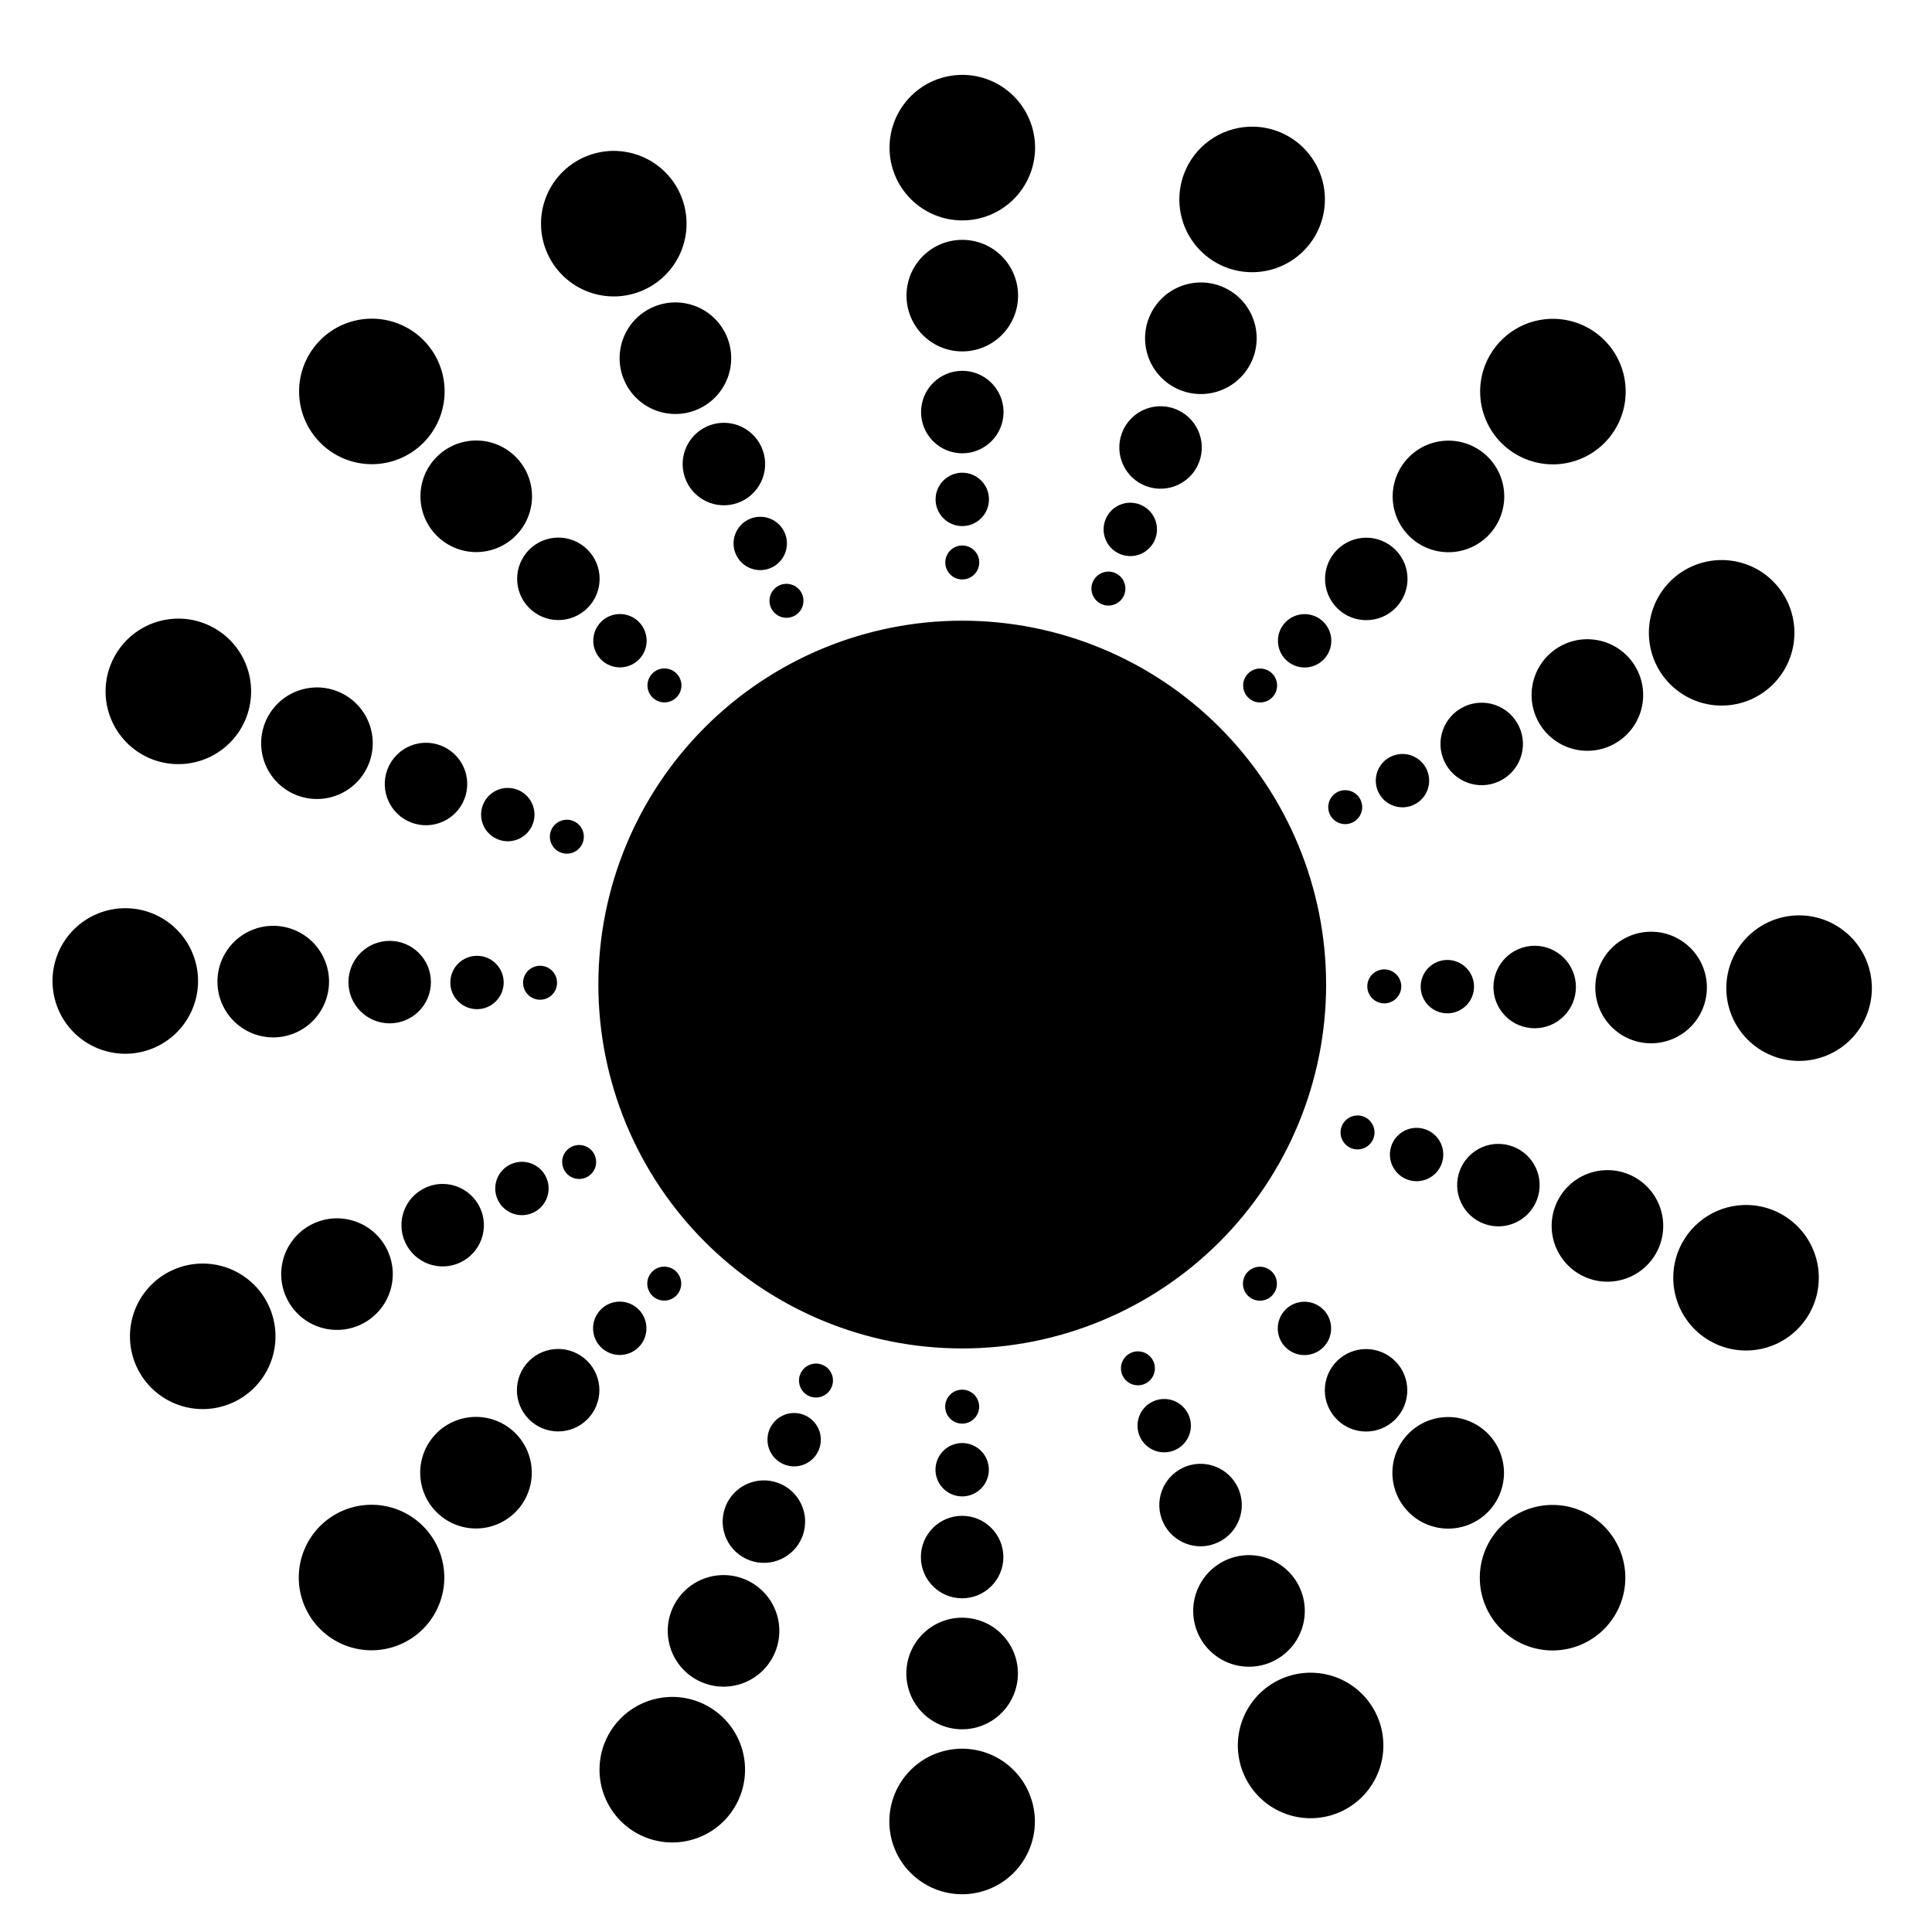 <?xml version="1.0" encoding="UTF-8"?>
<!-- Uploaded to: ICON Repo, www.svgrepo.com, Generator: ICON Repo Mixer Tools -->
<svg fill="#000000" width="800px" height="800px" version="1.1" viewBox="144 144 512 512" xmlns="http://www.w3.org/2000/svg">
 <path d="m399.02 163.84c-5.117 0-10.02 2.031-13.637 5.648-3.617 3.617-5.648 8.523-5.648 13.641 0 5.113 2.031 10.02 5.648 13.637 3.617 3.617 8.52 5.648 13.637 5.648 5.113 0 10.02-2.031 13.637-5.648 3.617-3.617 5.648-8.523 5.648-13.637 0-5.117-2.031-10.023-5.648-13.641-3.617-3.617-8.523-5.648-13.637-5.648zm75.914 13.742v0.004c-3.785 0.176-7.438 1.461-10.496 3.699-3.059 2.238-5.391 5.332-6.703 8.887-1.773 4.797-1.566 10.105 0.574 14.75 2.141 4.644 6.039 8.25 10.84 10.023 4.797 1.77 10.102 1.562 14.75-0.578 4.644-2.141 8.25-6.039 10.02-10.836 1.773-4.797 1.566-10.105-0.574-14.75-2.141-4.648-6.039-8.254-10.84-10.023-2.418-0.895-4.992-1.293-7.57-1.172zm-167.48 6.418c-3.035-0.125-6.062 0.469-8.824 1.738-4.652 2.129-8.266 6.019-10.047 10.812s-1.586 10.102 0.543 14.75c2.129 4.652 6.019 8.266 10.816 10.047 4.793 1.785 10.102 1.59 14.75-0.543 4.652-2.129 8.266-6.019 10.047-10.812 1.781-4.797 1.586-10.102-0.543-14.754-2.172-4.738-6.168-8.395-11.082-10.141-1.82-0.645-3.727-1.016-5.66-1.098zm91.559 23.555 0.004 0.004c-3.922 0-7.684 1.555-10.457 4.328-2.773 2.773-4.328 6.535-4.328 10.457s1.555 7.68 4.328 10.453c2.773 2.773 6.535 4.332 10.457 4.332s7.684-1.559 10.453-4.332c2.773-2.773 4.332-6.531 4.332-10.453s-1.559-7.684-4.332-10.457c-2.769-2.773-6.531-4.328-10.453-4.328zm62.543 11.312 0.004 0.004c-2.906 0.133-5.703 1.121-8.047 2.836-2.348 1.719-4.133 4.086-5.141 6.812-1.359 3.68-1.199 7.746 0.441 11.309 1.645 3.562 4.633 6.324 8.309 7.684 3.68 1.355 7.746 1.199 11.309-0.445 3.562-1.641 6.324-4.625 7.684-8.305 1.359-3.68 1.199-7.746-0.441-11.309s-4.629-6.324-8.309-7.684c-1.855-0.688-3.828-0.992-5.805-0.898zm-137.96 5.281 0.004 0.004c-2.328-0.098-4.648 0.355-6.766 1.328-3.566 1.633-6.336 4.613-7.703 8.293-1.367 3.676-1.215 7.742 0.418 11.309 1.633 3.566 4.613 6.336 8.289 7.703 3.676 1.367 7.742 1.215 11.309-0.414 3.566-1.633 6.336-4.617 7.703-8.293 1.367-3.676 1.219-7.742-0.414-11.309-1.664-3.633-4.731-6.441-8.496-7.777-1.398-0.496-2.859-0.781-4.34-0.84zm-81.293 4.297 0.004 0.004c-5.019 0.059-9.812 2.074-13.367 5.613-3.625 3.609-5.668 8.508-5.68 13.625-0.012 5.113 2.008 10.023 5.617 13.648 3.606 3.629 8.508 5.672 13.625 5.684 5.113 0.012 10.023-2.012 13.648-5.621 3.625-3.606 5.668-8.508 5.68-13.621 0.012-5.117-2.008-10.027-5.617-13.652-3.68-3.695-8.695-5.742-13.906-5.676zm312.91 0.047h0.004c-5.016 0.082-9.805 2.117-13.344 5.672-3.609 3.625-5.633 8.535-5.621 13.652 0.012 5.113 2.051 10.016 5.676 13.625s8.535 5.629 13.648 5.621c5.117-0.012 10.016-2.055 13.625-5.676 3.609-3.625 5.633-8.535 5.621-13.648-0.008-5.117-2.051-10.02-5.676-13.629-3.691-3.676-8.719-5.703-13.93-5.617zm-156.2 13.777 0.004 0.004c-2.898 0-5.68 1.148-7.731 3.199-2.047 2.051-3.199 4.828-3.199 7.727 0 2.898 1.152 5.68 3.199 7.731 2.051 2.047 4.832 3.199 7.731 3.199s5.676-1.152 7.727-3.199c2.051-2.051 3.203-4.832 3.203-7.731 0-2.898-1.152-5.676-3.203-7.727-2.051-2.051-4.828-3.199-7.727-3.199zm52.035 9.398 0.004 0.004c-4.387 0.203-8.227 3.012-9.746 7.133-2.09 5.66 0.805 11.945 6.465 14.035 5.664 2.094 11.949-0.805 14.039-6.465 1.004-2.719 0.887-5.727-0.328-8.359-1.211-2.633-3.422-4.676-6.141-5.68-1.371-0.504-2.828-0.73-4.289-0.664zm-114.76 4.394c-1.723-0.07-3.438 0.266-5.004 0.984-5.484 2.512-7.894 8.996-5.383 14.484 1.207 2.637 3.41 4.684 6.129 5.695 2.715 1.012 5.723 0.898 8.359-0.309s4.684-3.41 5.695-6.129c1.008-2.719 0.898-5.727-0.312-8.363-1.23-2.684-3.496-4.758-6.277-5.746-1.031-0.363-2.113-0.574-3.207-0.617zm-66.266 4.68v-0.004c-3.844 0.047-7.519 1.594-10.246 4.305-2.781 2.769-4.348 6.523-4.356 10.445s1.539 7.688 4.309 10.469c2.766 2.777 6.523 4.344 10.445 4.356 3.918 0.008 7.684-1.539 10.465-4.309 2.777-2.766 4.344-6.523 4.356-10.445 0.008-3.922-1.543-7.684-4.309-10.465-2.82-2.832-6.664-4.402-10.664-4.356zm257.59 0.039v-0.004c-3.848 0.062-7.516 1.625-10.23 4.352-2.766 2.777-4.316 6.539-4.309 10.461 0.008 3.922 1.57 7.68 4.348 10.445 2.777 2.769 6.543 4.32 10.465 4.312 3.922-0.008 7.68-1.574 10.445-4.352 2.769-2.777 4.32-6.543 4.312-10.465-0.008-3.922-1.574-7.68-4.352-10.445-2.832-2.82-6.684-4.375-10.68-4.309zm-128.6 8.496v-0.004c-3.906 0-7.074 3.164-7.074 7.07s3.168 7.074 7.074 7.074 7.07-3.168 7.07-7.074-3.164-7.07-7.07-7.07zm44.199 7.965-0.004-0.008c-2.836 0.133-5.32 1.953-6.305 4.617-0.648 1.762-0.574 3.707 0.211 5.41 0.785 1.703 2.215 3.023 3.977 3.672 1.758 0.652 3.703 0.574 5.406-0.211 1.707-0.785 3.027-2.215 3.676-3.973 0.648-1.762 0.574-3.707-0.211-5.41s-2.215-3.023-3.977-3.676c-0.887-0.324-1.832-0.473-2.777-0.43zm-97.445 3.723v-0.008c-1.117-0.047-2.227 0.172-3.238 0.637-3.551 1.625-5.109 5.82-3.484 9.371 1.625 3.551 5.82 5.109 9.371 3.484s5.113-5.82 3.488-9.371c-0.797-1.738-2.262-3.078-4.062-3.719-0.668-0.238-1.367-0.371-2.074-0.402zm-53.926 5.508v-0.004c-2.844 0.035-5.559 1.176-7.574 3.18-4.277 4.258-4.293 11.176-0.035 15.453 2.043 2.055 4.82 3.215 7.719 3.223 2.898 0.008 5.684-1.137 7.738-3.184 2.055-2.043 3.211-4.824 3.219-7.723 0.004-2.898-1.141-5.684-3.188-7.734-2.086-2.094-4.926-3.254-7.879-3.215zm214.06 0.031v-0.008c-2.844 0.047-5.559 1.199-7.566 3.215-4.258 4.277-4.242 11.195 0.035 15.457 4.273 4.258 11.191 4.242 15.453-0.031 4.258-4.277 4.246-11.195-0.031-15.453-2.094-2.086-4.938-3.234-7.891-3.188zm-106.89 2.062v-0.008c-2.484 0-4.5 2.016-4.5 4.5 0 1.195 0.473 2.34 1.316 3.184s1.988 1.316 3.184 1.316c1.191 0 2.336-0.473 3.18-1.316s1.32-1.988 1.32-3.184c0-2.484-2.016-4.5-4.5-4.5zm201.96 3.871v-0.008c-3.039-0.113-6.062 0.492-8.82 1.773-4.641 2.148-8.238 6.055-10 10.855-1.762 4.805-1.543 10.109 0.605 14.75 2.152 4.641 6.059 8.238 10.859 10 4.801 1.762 10.105 1.543 14.746-0.609 4.641-2.148 8.238-6.055 10-10.855 1.762-4.801 1.543-10.105-0.605-14.746-2.191-4.731-6.203-8.371-11.121-10.098-1.824-0.637-3.734-1-5.664-1.07zm-163.44 3.055v-0.008c-1.805 0.086-3.387 1.242-4.012 2.938-0.859 2.332 0.332 4.918 2.664 5.781 1.117 0.414 2.356 0.363 3.441-0.137 1.082-0.496 1.926-1.406 2.34-2.527 0.41-1.117 0.363-2.359-0.137-3.441-0.5-1.086-1.41-1.926-2.531-2.34-0.562-0.207-1.164-0.301-1.766-0.273zm-84.922 3.238v-0.008c-0.707-0.031-1.414 0.105-2.062 0.402-1.082 0.496-1.926 1.406-2.344 2.523-0.414 1.121-0.367 2.359 0.129 3.445 1.035 2.258 3.703 3.25 5.965 2.219 1.086-0.496 1.93-1.406 2.348-2.523 0.414-1.121 0.371-2.359-0.125-3.445-0.508-1.105-1.441-1.957-2.59-2.367-0.422-0.148-0.867-0.234-1.32-0.254zm-44.398 7.996c-1.844 0.02-3.602 0.758-4.906 2.059-2.766 2.754-2.777 7.231-0.023 10 2.754 2.766 7.231 2.777 10 0.023s2.777-7.231 0.023-10c-1.348-1.355-3.184-2.106-5.098-2.082zm181.41 0.023c-1.84 0.031-3.598 0.777-4.894 2.082-2.754 2.769-2.746 7.246 0.02 10 1.332 1.324 3.133 2.066 5.008 2.062 1.875-0.004 3.672-0.754 4.996-2.082 2.754-2.769 2.746-7.246-0.02-10-1.355-1.352-3.199-2.094-5.109-2.062zm-299.17 1.203c-3.785 0.16-7.441 1.43-10.508 3.656-3.07 2.227-5.414 5.305-6.742 8.855-1.793 4.789-1.609 10.098 0.512 14.75 2.121 4.656 6.004 8.277 10.793 10.07 4.793 1.793 10.098 1.609 14.754-0.512 4.656-2.121 8.277-6.004 10.07-10.797 1.789-4.789 1.605-10.098-0.516-14.75-2.121-4.656-6.004-8.277-10.797-10.066-2.414-0.906-4.988-1.316-7.566-1.207zm208.55 0.535h0.004c-25.574 0-50.105 10.16-68.188 28.246-18.086 18.082-28.246 42.609-28.246 68.188 0 25.574 10.16 50.102 28.246 68.188 18.082 18.082 42.613 28.242 68.188 28.242s50.102-10.16 68.188-28.242c18.082-18.086 28.242-42.613 28.242-68.188 0-25.578-10.16-50.105-28.242-68.188-18.086-18.086-42.613-28.246-68.188-28.246zm166.21 4.918h0.004c-2.328-0.086-4.644 0.383-6.762 1.363-3.559 1.648-6.316 4.641-7.664 8.32-1.352 3.684-1.184 7.75 0.461 11.309 1.648 3.559 4.641 6.316 8.324 7.668 3.68 1.352 7.75 1.184 11.309-0.465 3.559-1.648 6.316-4.641 7.668-8.324 1.352-3.684 1.184-7.75-0.465-11.309-1.68-3.625-4.758-6.418-8.527-7.738-1.398-0.488-2.863-0.766-4.344-0.824zm-245.18 7.738c-1.172 0.012-2.289 0.48-3.121 1.305-0.844 0.844-1.32 1.988-1.324 3.184-0.004 1.191 0.469 2.34 1.312 3.184 1.754 1.762 4.602 1.766 6.363 0.016 0.844-0.84 1.324-1.984 1.328-3.18 0-1.191-0.469-2.34-1.312-3.184-0.855-0.863-2.027-1.34-3.242-1.324zm157.84 0.023v-0.004c-1.168 0.02-2.285 0.496-3.113 1.324-1.754 1.762-1.746 4.609 0.012 6.363 1.762 1.754 4.609 1.75 6.363-0.012 1.754-1.758 1.75-4.609-0.012-6.363-0.859-0.855-2.031-1.328-3.25-1.309zm-250.5 5.019c-2.902 0.125-5.703 1.098-8.055 2.805-2.352 1.703-4.148 4.066-5.168 6.785-1.375 3.676-1.234 7.742 0.391 11.312 1.625 3.566 4.602 6.344 8.277 7.719 3.672 1.375 7.738 1.234 11.309-0.395 3.57-1.625 6.348-4.602 7.719-8.273 1.375-3.672 1.234-7.742-0.395-11.309-1.625-3.57-4.602-6.348-8.273-7.719-1.852-0.695-3.828-1.008-5.805-0.926zm309.7 4.047h0.004c-1.723-0.066-3.438 0.277-5 1-5.477 2.539-7.859 9.035-5.324 14.512 2.539 5.477 9.031 7.859 14.508 5.324 5.477-2.539 7.859-9.031 5.324-14.508-1.242-2.68-3.512-4.742-6.301-5.723-1.031-0.359-2.113-0.566-3.207-0.605zm-280.64 10.617c-4.387 0.188-8.234 2.981-9.773 7.09-2.113 5.652 0.754 11.949 6.406 14.066 5.652 2.113 11.949-0.754 14.066-6.406 1.016-2.715 0.91-5.723-0.293-8.363-1.203-2.637-3.402-4.688-6.117-5.703-1.371-0.512-2.828-0.746-4.289-0.684zm259.5 2.965c-1.113-0.043-2.223 0.18-3.238 0.648-3.539 1.641-5.082 5.844-3.441 9.387 0.789 1.703 2.219 3.023 3.981 3.668 1.762 0.645 3.707 0.566 5.41-0.223 3.543-1.641 5.086-5.844 3.445-9.387-0.805-1.734-2.273-3.07-4.078-3.703-0.668-0.234-1.371-0.367-2.078-0.391zm-237.66 8.996c-2.84 0.117-5.332 1.926-6.328 4.59-0.656 1.754-0.59 3.699 0.188 5.406 0.781 1.707 2.203 3.035 3.961 3.691 3.66 1.371 7.734-0.488 9.102-4.144 1.367-3.66-0.488-7.734-4.148-9.102-0.883-0.332-1.828-0.48-2.773-0.441zm222.39 0.598c-0.711-0.027-1.414 0.113-2.059 0.41-2.254 1.047-3.234 3.723-2.191 5.977 1.043 2.254 3.719 3.234 5.973 2.191 2.258-1.043 3.238-3.719 2.195-5.973-0.512-1.105-1.449-1.953-2.594-2.356-0.43-0.148-0.875-0.234-1.324-0.25zm-206.63 7.828c-1.805 0.074-3.391 1.223-4.023 2.918-0.418 1.117-0.375 2.356 0.117 3.441 0.496 1.09 1.402 1.934 2.523 2.352 2.328 0.871 4.918-0.312 5.789-2.641 0.871-2.324-0.309-4.918-2.637-5.789-0.562-0.211-1.164-0.309-1.77-0.281zm-116.75 23.449 0.004-0.004c-5.117-0.02-10.031 1.992-13.664 5.59-3.633 3.602-5.684 8.5-5.707 13.613-0.02 5.117 1.988 10.031 5.59 13.664 3.602 3.633 8.5 5.684 13.613 5.707 5.117 0.023 10.031-1.988 13.664-5.59 3.633-3.602 5.684-8.5 5.707-13.617 0.02-5.113-1.992-10.027-5.594-13.66-3.598-3.633-8.496-5.684-13.609-5.707zm443.58 1.898v-0.004c-5.113-0.02-10.027 1.992-13.66 5.59-3.633 3.602-5.688 8.5-5.707 13.613-0.023 5.117 1.988 10.031 5.59 13.664 3.602 3.633 8.496 5.684 13.613 5.707 5.113 0.023 10.027-1.988 13.66-5.59 3.633-3.602 5.688-8.5 5.707-13.613 0.023-5.117-1.988-10.031-5.59-13.664-3.602-3.629-8.496-5.684-13.613-5.707zm-404.39 2.769h0.004c-3.922-0.02-7.688 1.523-10.473 4.285-2.785 2.758-4.359 6.512-4.379 10.434-0.016 3.922 1.527 7.688 4.285 10.473 2.762 2.785 6.516 4.359 10.438 4.375 3.922 0.02 7.688-1.523 10.473-4.281 2.785-2.762 4.363-6.516 4.379-10.438 0.016-3.922-1.527-7.691-4.285-10.473-2.762-2.785-6.516-4.359-10.438-4.375zm365.15 1.566 0.004-0.004c-3.922-0.016-7.691 1.523-10.477 4.285-2.785 2.762-4.359 6.516-4.375 10.438-0.02 3.918 1.523 7.688 4.285 10.473 2.762 2.785 6.516 4.359 10.438 4.375s7.688-1.523 10.473-4.285 4.359-6.516 4.375-10.438c0.016-3.918-1.523-7.688-4.285-10.473-2.762-2.785-6.516-4.359-10.434-4.375zm-334.31 2.422 0.004-0.004c-2.898-0.012-5.684 1.129-7.742 3.172-2.059 2.039-3.219 4.816-3.231 7.715-0.027 6.035 4.844 10.945 10.879 10.973 2.898 0.012 5.684-1.125 7.742-3.168 2.059-2.039 3.223-4.816 3.234-7.715 0.012-2.898-1.125-5.684-3.168-7.742-2.039-2.059-4.816-3.223-7.715-3.234zm303.44 1.301v-0.004c-2.898-0.012-5.68 1.129-7.738 3.168-2.059 2.043-3.223 4.816-3.238 7.715-0.012 2.898 1.129 5.684 3.172 7.742 2.039 2.059 4.816 3.223 7.715 3.234s5.684-1.129 7.738-3.168c2.059-2.043 3.223-4.816 3.234-7.715 0.023-6.035-4.848-10.949-10.883-10.977zm-280.31 2.656h0.004c-1.875-0.012-3.68 0.727-5.012 2.047-1.332 1.32-2.086 3.117-2.094 4.992-0.008 1.875 0.73 3.68 2.051 5.012 1.32 1.332 3.117 2.082 4.992 2.09 1.875 0.008 3.676-0.727 5.008-2.051 1.332-1.32 2.086-3.113 2.094-4.988 0.016-3.906-3.137-7.086-7.039-7.102zm257.15 1.102 0.004-0.004c-1.875-0.008-3.68 0.73-5.012 2.051-1.328 1.32-2.082 3.117-2.09 4.992-0.016 3.902 3.133 7.082 7.039 7.102 1.875 0.008 3.676-0.73 5.012-2.051 1.332-1.32 2.082-3.117 2.09-4.992 0.012-1.875-0.727-3.676-2.047-5.008-1.32-1.332-3.117-2.086-4.992-2.094zm-240.45 1.543 0.004-0.004c-1.195-0.004-2.344 0.465-3.191 1.305s-1.324 1.98-1.332 3.176c-0.004 1.191 0.465 2.34 1.305 3.188 0.844 0.848 1.984 1.328 3.18 1.332 2.484 0.008 4.508-1.996 4.516-4.481 0.008-1.191-0.461-2.34-1.301-3.188-0.84-0.848-1.984-1.328-3.176-1.332zm223.72 0.961 0.004-0.008c-2.484-0.008-4.508 1.996-4.519 4.481-0.004 1.195 0.465 2.34 1.305 3.188 0.84 0.848 1.98 1.328 3.176 1.336 1.195 0.004 2.34-0.465 3.188-1.305 0.848-0.844 1.328-1.984 1.332-3.18 0.004-1.195-0.465-2.34-1.305-3.188-0.84-0.848-1.984-1.324-3.176-1.332zm-7.297 38.715v-0.008c-1.805 0.078-3.387 1.227-4.019 2.918-0.871 2.328 0.309 4.918 2.637 5.793 1.117 0.418 2.356 0.375 3.441-0.121 1.086-0.496 1.934-1.402 2.352-2.519 0.867-2.328-0.312-4.922-2.641-5.793-0.566-0.207-1.164-0.305-1.77-0.277zm15.551 3.285v-0.008c-2.84 0.121-5.328 1.926-6.324 4.586-1.367 3.66 0.488 7.734 4.144 9.102 1.758 0.66 3.703 0.59 5.41-0.188 1.707-0.777 3.035-2.199 3.695-3.957 0.656-1.758 0.586-3.703-0.191-5.41s-2.203-3.035-3.957-3.691c-0.887-0.332-1.832-0.48-2.777-0.441zm21.516 4.254v-0.008c-4.387 0.184-8.238 2.977-9.777 7.09-1.016 2.715-0.91 5.723 0.289 8.359 1.203 2.637 3.406 4.691 6.121 5.707 5.652 2.113 11.945-0.758 14.062-6.41 2.113-5.652-0.754-11.949-6.406-14.062-1.371-0.512-2.828-0.746-4.289-0.684zm-242.98 0.285-0.004-0.008c-0.707-0.023-1.414 0.117-2.059 0.414-2.254 1.047-3.234 3.719-2.191 5.977 1.043 2.254 3.719 3.234 5.973 2.191 2.258-1.043 3.238-3.719 2.195-5.973-0.512-1.105-1.449-1.953-2.594-2.356-0.426-0.152-0.871-0.234-1.324-0.254zm-15.074 4.453v-0.004c-1.113-0.043-2.223 0.18-3.234 0.648-3.543 1.641-5.086 5.844-3.445 9.387 0.789 1.703 2.219 3.023 3.981 3.672 1.762 0.645 3.707 0.562 5.41-0.227 3.543-1.641 5.082-5.844 3.445-9.387-0.805-1.734-2.277-3.07-4.078-3.699-0.672-0.234-1.371-0.367-2.078-0.395zm286.79 2.215-0.004-0.004c-2.902 0.121-5.703 1.098-8.059 2.801-2.352 1.707-4.148 4.07-5.168 6.793-1.371 3.672-1.23 7.738 0.395 11.309 1.625 3.566 4.602 6.344 8.277 7.719 3.672 1.371 7.738 1.23 11.309-0.395 3.566-1.625 6.344-4.602 7.719-8.273 1.371-3.672 1.23-7.742-0.395-11.309-1.625-3.57-4.602-6.348-8.273-7.723-1.852-0.691-3.828-1.008-5.805-0.922zm-307.65 3.66-0.004-0.008c-1.719-0.062-3.434 0.281-4.996 1.008-5.473 2.535-7.856 9.031-5.32 14.504 1.215 2.633 3.43 4.672 6.148 5.672 2.723 0.996 5.731 0.875 8.359-0.344s4.668-3.434 5.668-6.152c0.996-2.723 0.871-5.731-0.348-8.359-1.242-2.68-3.516-4.742-6.301-5.719-1.035-0.363-2.117-0.566-3.211-0.609zm344.19 5.582-0.004-0.004c-3.789 0.156-7.441 1.43-10.512 3.656-3.066 2.223-5.414 5.305-6.742 8.852-1.789 4.793-1.605 10.098 0.516 14.754s6.004 8.277 10.793 10.07c4.793 1.789 10.098 1.605 14.75-0.516 4.656-2.121 8.277-6 10.07-10.793 1.793-4.789 1.605-10.098-0.512-14.75-2.121-4.656-6.004-8.277-10.793-10.07-2.418-0.902-4.992-1.312-7.57-1.203zm-372.05 3.531-0.004-0.008c-2.328-0.086-4.644 0.379-6.762 1.359-3.559 1.648-6.316 4.644-7.668 8.324-1.352 3.684-1.184 7.75 0.465 11.309 1.648 3.559 4.641 6.316 8.324 7.668 3.68 1.348 7.75 1.18 11.309-0.469 3.555-1.648 6.312-4.641 7.664-8.32 1.352-3.684 1.184-7.75-0.465-11.305-1.676-3.629-4.754-6.422-8.523-7.742-1.398-0.492-2.863-0.77-4.344-0.824zm-35.418 11.984-0.004-0.004c-3.039-0.113-6.059 0.496-8.82 1.773-4.641 2.148-8.238 6.055-10 10.855-1.762 4.801-1.543 10.105 0.605 14.75 2.152 4.641 6.059 8.238 10.859 10 4.801 1.762 10.109 1.543 14.75-0.605 4.641-2.152 8.238-6.059 10-10.859 1.762-4.805 1.543-10.109-0.609-14.75-2.191-4.727-6.203-8.367-11.121-10.094-1.824-0.637-3.734-1-5.664-1.07zm121.52 0.812-0.004-0.004c-1.168 0.016-2.285 0.492-3.113 1.32-1.754 1.762-1.746 4.609 0.012 6.363 1.762 1.754 4.609 1.75 6.363-0.012 1.754-1.758 1.75-4.609-0.012-6.363-0.859-0.855-2.031-1.328-3.25-1.309zm157.88 0.023-0.004-0.008c-1.168 0.016-2.285 0.484-3.117 1.309-0.848 0.844-1.324 1.988-1.328 3.18 0 1.195 0.469 2.34 1.312 3.188 0.84 0.848 1.984 1.324 3.18 1.324 1.195 0.004 2.34-0.469 3.184-1.312 1.762-1.754 1.766-4.602 0.012-6.363-0.855-0.859-2.027-1.34-3.242-1.324zm-169.71 9.25-0.004-0.008c-1.84 0.031-3.598 0.777-4.894 2.078-2.758 2.769-2.746 7.246 0.02 10 1.328 1.324 3.129 2.066 5.008 2.062 1.875-0.004 3.672-0.754 4.996-2.082 2.754-2.766 2.746-7.242-0.023-10-1.352-1.348-3.195-2.09-5.106-2.059zm181.48 0.023-0.008-0.004c-1.84 0.02-3.598 0.758-4.902 2.059-2.766 2.754-2.777 7.231-0.023 10 1.324 1.328 3.121 2.078 4.996 2.082 1.875 0.004 3.676-0.738 5.008-2.059 2.766-2.758 2.777-7.234 0.023-10-1.352-1.355-3.188-2.106-5.098-2.082zm-197.87 12.516-0.008-0.004c-2.84 0.047-5.555 1.199-7.559 3.215-4.258 4.273-4.246 11.191 0.027 15.453 2.055 2.047 4.836 3.191 7.734 3.188 2.902-0.008 5.68-1.164 7.723-3.219 2.047-2.055 3.191-4.836 3.188-7.734-0.008-2.898-1.164-5.676-3.219-7.723-2.094-2.082-4.941-3.231-7.894-3.18zm214.15 0.027-0.008-0.004c-2.84 0.035-5.559 1.176-7.574 3.18-2.055 2.047-3.215 4.824-3.219 7.723-0.008 2.902 1.141 5.684 3.188 7.738 4.258 4.273 11.176 4.289 15.453 0.031 4.277-4.258 4.293-11.176 0.035-15.453-2.086-2.094-4.926-3.254-7.883-3.219zm-60.137 0.609-0.008-0.004c-0.707-0.031-1.41 0.109-2.055 0.402-1.086 0.496-1.93 1.402-2.348 2.523-0.418 1.117-0.371 2.356 0.125 3.441 0.496 1.086 1.406 1.93 2.523 2.348 1.121 0.414 2.359 0.371 3.445-0.129 1.086-0.496 1.93-1.406 2.344-2.523 0.414-1.121 0.371-2.359-0.129-3.445-0.508-1.102-1.438-1.957-2.582-2.363-0.426-0.152-0.871-0.234-1.324-0.254zm-85.711 3.238-0.008-0.004c-1.805 0.082-3.387 1.238-4.012 2.934-0.414 1.121-0.363 2.359 0.137 3.441 0.496 1.086 1.406 1.926 2.527 2.34 2.332 0.859 4.918-0.332 5.777-2.664 0.863-2.332-0.328-4.918-2.66-5.777-0.566-0.211-1.168-0.305-1.77-0.273zm38.945 6.914-0.004-0.004c-2.484 0-4.5 2.016-4.5 4.5s2.016 4.5 4.5 4.5 4.5-2.016 4.5-4.5-2.016-4.5-4.5-4.5zm53.832 2.473-0.004-0.004c-1.113-0.047-2.223 0.172-3.234 0.637-3.555 1.625-5.113 5.82-3.488 9.371 0.777 1.707 2.207 3.031 3.965 3.684 1.758 0.656 3.703 0.582 5.41-0.199 3.551-1.625 5.109-5.82 3.484-9.371-0.797-1.738-2.262-3.078-4.062-3.719-0.668-0.238-1.367-0.371-2.074-0.402zm-98.688 3.723-0.004-0.004c-2.836 0.129-5.324 1.949-6.309 4.613-0.648 1.762-0.57 3.707 0.215 5.41s2.215 3.027 3.973 3.676c1.762 0.648 3.707 0.57 5.41-0.211 1.703-0.785 3.023-2.215 3.672-3.977 0.652-1.758 0.574-3.703-0.211-5.41-0.785-1.703-2.215-3.023-3.973-3.672-0.887-0.328-1.832-0.473-2.777-0.43zm-84.234 1.02-0.004-0.004c-3.844 0.062-7.516 1.625-10.23 4.348-2.766 2.781-4.316 6.543-4.309 10.465 0.008 3.922 1.57 7.68 4.352 10.449 2.777 2.766 6.539 4.316 10.461 4.309 3.922-0.008 7.68-1.574 10.449-4.352 2.766-2.781 4.316-6.543 4.309-10.465-0.008-3.922-1.57-7.68-4.352-10.445-2.828-2.82-6.684-4.375-10.68-4.309zm257.71 0.035-0.004-0.004c-3.848 0.047-7.523 1.59-10.25 4.305-2.781 2.766-4.348 6.523-4.356 10.445-0.008 3.922 1.539 7.684 4.309 10.465 2.766 2.781 6.523 4.348 10.441 4.356 3.922 0.012 7.688-1.539 10.469-4.305 2.777-2.766 4.344-6.523 4.356-10.445 0.008-3.922-1.543-7.688-4.309-10.465-2.82-2.832-6.664-4.406-10.66-4.356zm-128.62 6.894-0.004-0.004c-1.875 0-3.676 0.742-5 2.07-1.328 1.324-2.074 3.125-2.074 5s0.746 3.672 2.074 5c1.324 1.324 3.125 2.07 5 2.07s3.672-0.746 5-2.07c1.324-1.328 2.07-3.125 2.07-5s-0.746-3.676-2.07-5c-1.328-1.328-3.125-2.07-5-2.07zm63.629 5.516-0.008-0.008c-1.719-0.07-3.434 0.266-5 0.984-2.637 1.207-4.688 3.41-5.695 6.129-1.012 2.719-0.898 5.727 0.309 8.363 2.516 5.484 9.004 7.894 14.488 5.379 5.488-2.512 7.898-8.996 5.387-14.484-1.23-2.684-3.496-4.758-6.281-5.746-1.031-0.367-2.113-0.578-3.207-0.625zm-116.68 4.394-0.004-0.008c-4.387 0.203-8.227 3.016-9.746 7.133-1.004 2.719-0.887 5.727 0.324 8.359 1.215 2.633 3.426 4.676 6.144 5.68 5.66 2.09 11.941-0.805 14.035-6.469 2.09-5.66-0.805-11.945-6.469-14.035-1.371-0.508-2.828-0.734-4.289-0.668zm-103.79 6.449-0.004-0.008c-5.019 0.086-9.805 2.117-13.348 5.676-3.609 3.621-5.629 8.531-5.621 13.648 0.012 5.113 2.055 10.016 5.676 13.625 3.625 3.609 8.535 5.629 13.648 5.621 5.117-0.012 10.02-2.055 13.629-5.676 3.609-3.625 5.629-8.535 5.621-13.648-0.012-5.117-2.055-10.02-5.676-13.629-3.695-3.676-8.719-5.703-13.93-5.617zm313.07 0.039-0.008-0.004c-5.016 0.059-9.812 2.074-13.367 5.617-3.625 3.606-5.668 8.508-5.68 13.621-0.012 5.117 2.008 10.027 5.617 13.652 3.606 3.625 8.508 5.668 13.625 5.68 5.113 0.012 10.023-2.008 13.648-5.617s5.668-8.508 5.68-13.625c0.012-5.113-2.008-10.023-5.617-13.648-3.676-3.695-8.691-5.746-13.906-5.68zm-156.24 2.887-0.004-0.004c-2.898 0-5.68 1.152-7.731 3.199-2.047 2.051-3.199 4.832-3.199 7.731 0 6.035 4.894 10.926 10.93 10.926s10.93-4.891 10.93-10.926c0-2.898-1.152-5.68-3.203-7.731-2.051-2.047-4.828-3.199-7.727-3.199zm76.637 10.434-0.004-0.008c-2.328-0.094-4.648 0.359-6.766 1.328-3.566 1.633-6.34 4.617-7.703 8.293-1.367 3.676-1.219 7.742 0.414 11.309 1.633 3.566 4.613 6.34 8.289 7.707 3.676 1.367 7.746 1.215 11.312-0.418 3.562-1.633 6.336-4.613 7.703-8.289 1.363-3.68 1.215-7.746-0.418-11.312-1.664-3.633-4.727-6.438-8.492-7.773-1.395-0.496-2.859-0.781-4.34-0.844zm-140.55 5.289-0.004-0.008c-2.902 0.137-5.699 1.121-8.047 2.84-2.344 1.715-4.133 4.082-5.137 6.809-1.359 3.68-1.199 7.746 0.441 11.309s4.629 6.328 8.309 7.684c3.676 1.359 7.746 1.199 11.309-0.441s6.324-4.629 7.684-8.309c1.355-3.68 1.195-7.746-0.445-11.309s-4.629-6.324-8.309-7.684c-1.855-0.684-3.828-0.988-5.805-0.898zm63.914 11.281-0.004-0.008c-3.922 0-7.684 1.559-10.457 4.332-2.773 2.773-4.328 6.531-4.328 10.453s1.555 7.684 4.328 10.457c2.773 2.773 6.535 4.332 10.457 4.332s7.684-1.559 10.453-4.332c2.773-2.773 4.332-6.535 4.332-10.457s-1.559-7.68-4.332-10.453c-2.769-2.773-6.531-4.332-10.453-4.332zm93.156 14.586-0.008-0.004c-3.039-0.129-6.062 0.469-8.828 1.734-4.652 2.129-8.266 6.019-10.047 10.812-1.785 4.797-1.59 10.102 0.543 14.754 2.129 4.648 6.019 8.266 10.812 10.047 4.797 1.781 10.102 1.586 14.754-0.543 4.648-2.133 8.262-6.023 10.043-10.816 1.785-4.793 1.59-10.098-0.543-14.75-2.168-4.738-6.164-8.398-11.074-10.145-1.82-0.648-3.731-1.016-5.66-1.094zm-170.86 6.422-0.008-0.004c-3.785 0.176-7.438 1.465-10.496 3.703s-5.391 5.328-6.703 8.883c-1.77 4.801-1.562 10.105 0.578 14.75 2.141 4.648 6.039 8.254 10.836 10.023 4.801 1.773 10.105 1.562 14.75-0.578 4.644-2.141 8.25-6.035 10.023-10.836 1.77-4.797 1.562-10.105-0.578-14.75s-6.039-8.25-10.836-10.023c-2.422-0.895-4.996-1.293-7.574-1.172zm77.703 13.703-0.008-0.004c-5.117 0-10.02 2.031-13.637 5.648-3.617 3.617-5.648 8.523-5.648 13.641 0 5.113 2.031 10.02 5.648 13.637 3.617 3.617 8.52 5.648 13.637 5.648 5.113 0 10.02-2.031 13.637-5.648 3.617-3.617 5.648-8.523 5.648-13.637 0-5.117-2.031-10.023-5.648-13.641-3.617-3.617-8.523-5.648-13.637-5.648z"/>
</svg>